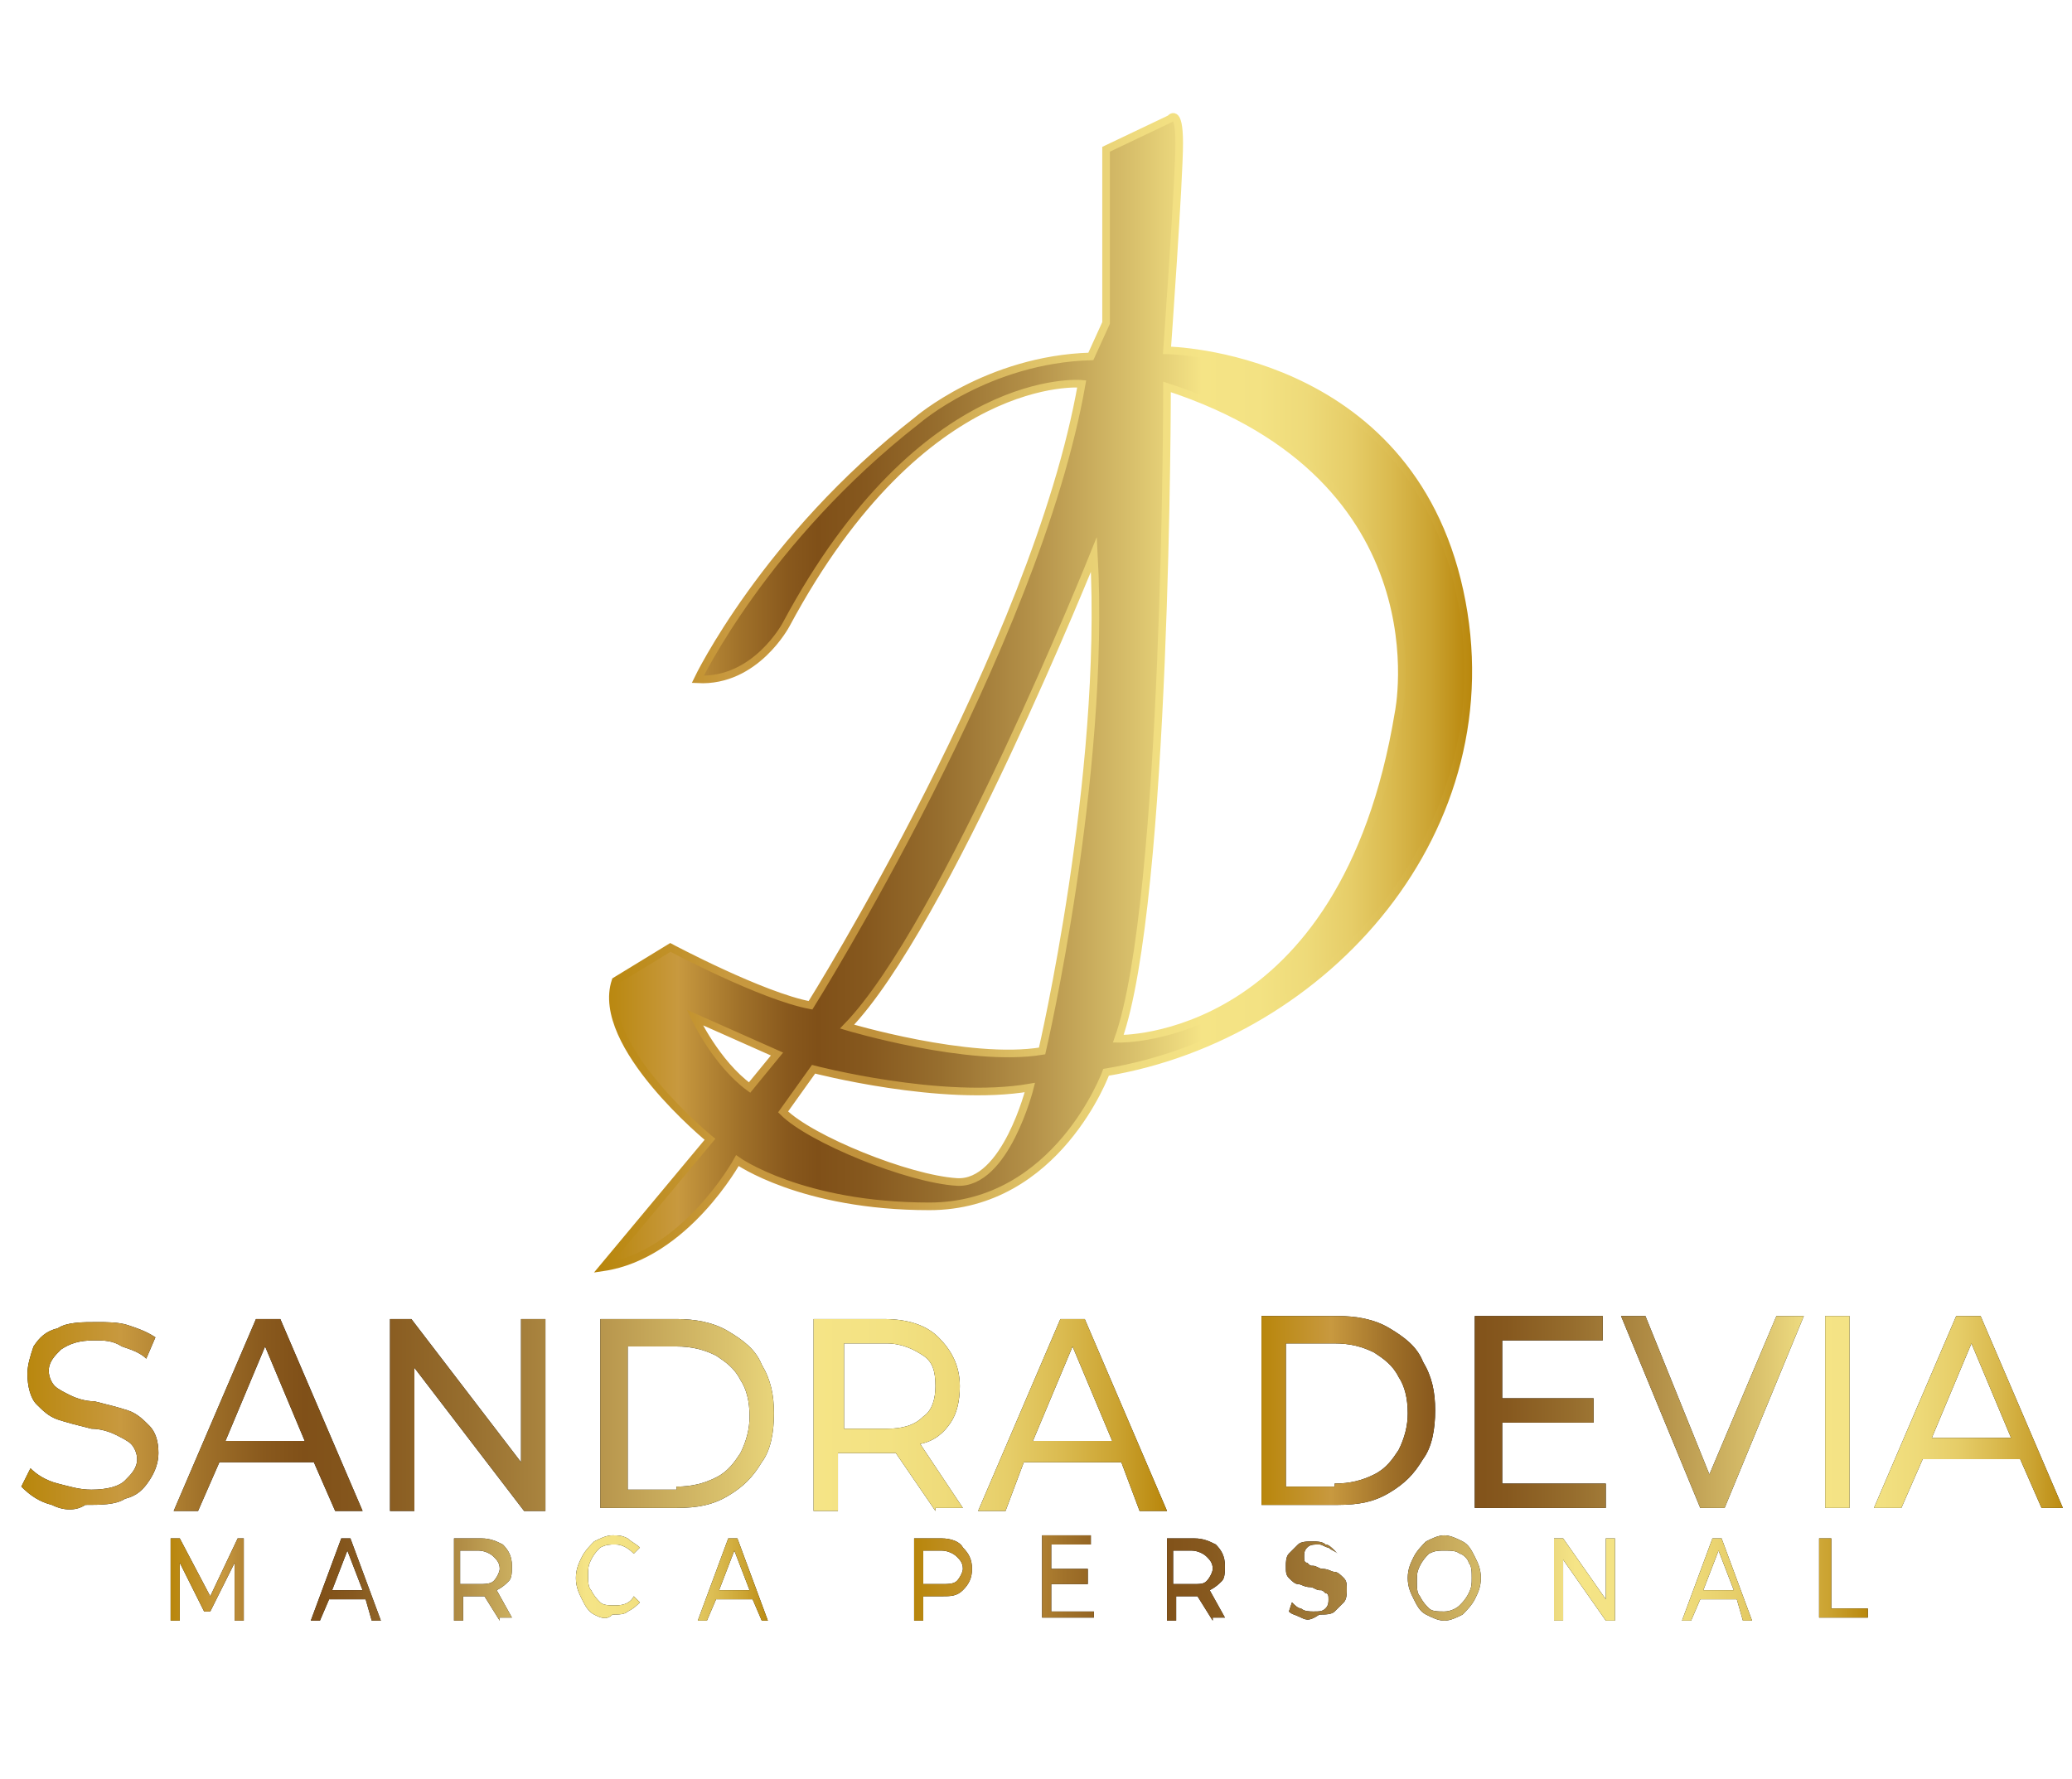 <?xml version="1.0" encoding="UTF-8"?>
<svg xmlns="http://www.w3.org/2000/svg" xmlns:xlink="http://www.w3.org/1999/xlink" version="1.1" id="Capa_1" x="0px" y="0px" viewBox="0 0 68 58.4" style="enable-background:new 0 0 68 58.4;" xml:space="preserve">
<style type="text/css">
	.st0{fill:url(#SVGID_1_);}
	.st1{fill:none;stroke:url(#SVGID_2_);stroke-width:0.25;stroke-miterlimit:10;}
	.st2{fill:url(#SVGID_3_);}
	.st3{fill:url(#SVGID_4_);}
	.st4{fill:url(#SVGID_5_);}
	.st5{fill:url(#SVGID_6_);}
	.st6{fill:url(#SVGID_7_);}
	.st7{fill:url(#SVGID_8_);}
	.st8{fill:url(#SVGID_9_);}
	.st9{fill:url(#SVGID_10_);}
	.st10{fill:url(#SVGID_11_);}
	.st11{fill:url(#SVGID_12_);}
	.st12{fill:url(#SVGID_13_);}
	.st13{fill:url(#SVGID_14_);}
	.st14{fill:url(#SVGID_15_);}
	.st15{fill:url(#SVGID_16_);}
	.st16{fill:url(#SVGID_17_);}
	.st17{fill:url(#SVGID_18_);}
	.st18{fill:url(#SVGID_19_);}
	.st19{fill:url(#SVGID_20_);}
	.st20{fill:url(#SVGID_21_);}
	.st21{fill:url(#SVGID_22_);}
	.st22{fill:url(#SVGID_23_);}
	.st23{fill:url(#SVGID_24_);}
	.st24{fill:url(#SVGID_25_);}
	.st25{fill:url(#SVGID_26_);}
</style>
<g>
	<g>
		<linearGradient id="SVGID_1_" gradientUnits="userSpaceOnUse" x1="19.789" y1="22.747" x2="48.227" y2="22.747">
			<stop offset="0" style="stop-color:#B8860B"></stop>
			<stop offset="8.677820e-02" style="stop-color:#C8993F"></stop>
			<stop offset="0.156" style="stop-color:#A1722A"></stop>
			<stop offset="0.212" style="stop-color:#89591D"></stop>
			<stop offset="0.247" style="stop-color:#805018"></stop>
			<stop offset="0.303" style="stop-color:#86581E"></stop>
			<stop offset="0.389" style="stop-color:#976E2E"></stop>
			<stop offset="0.495" style="stop-color:#B49149"></stop>
			<stop offset="0.616" style="stop-color:#DAC26D"></stop>
			<stop offset="0.691" style="stop-color:#F5E486"></stop>
			<stop offset="0.757" style="stop-color:#F3E283"></stop>
			<stop offset="0.812" style="stop-color:#EEDA79"></stop>
			<stop offset="0.863" style="stop-color:#E6CD68"></stop>
			<stop offset="0.91" style="stop-color:#DABA4F"></stop>
			<stop offset="0.956" style="stop-color:#CBA331"></stop>
			<stop offset="1" style="stop-color:#B8860B"></stop>
		</linearGradient>
		<path class="st0" d="M47.9,19.4c-1.7-7.8-9.6-7.9-9.6-7.9s0.4-5.6,0.4-6.8c0-1.2-0.3-0.8-0.3-0.8l-2.1,1v5.7l-0.5,1.1    c-3.4,0.1-5.7,2.1-5.7,2.1c-5,3.9-7.2,8.5-7.2,8.5c1.9,0.1,2.9-1.8,2.9-1.8c4.5-8.4,9.7-7.9,9.7-7.9c-1.5,8.6-8.9,20.4-8.9,20.4    C25,32.7,22,31.1,22,31.1l-1.8,1.1c-0.7,2.1,3.1,5.2,3.1,5.2l-3.5,4.2c2.7-0.4,4.4-3.5,4.4-3.5s2.1,1.5,6.3,1.5    c4.2,0,5.8-4.4,5.8-4.4C43.5,34,49.6,27.2,47.9,19.4z M24.6,35.7c-1.1-0.8-1.8-2.3-1.8-2.3l2.7,1.2L24.6,35.7z M31.4,38.8    c-1.6-0.1-4.8-1.4-5.7-2.3l1-1.4c0,0,4.2,1.1,7.1,0.6C33.8,35.7,33,38.9,31.4,38.8z M34.2,34.5c-2.4,0.4-6.4-0.8-6.4-0.8    c3.2-3.3,8.1-15.5,8.1-15.5C36.3,25.5,34.2,34.5,34.2,34.5z M45.9,23.4c-1.8,10.9-9.2,10.7-9.2,10.7c1.6-4.5,1.6-21.4,1.6-21.4    C47.5,15.7,45.9,23.4,45.9,23.4z"></path>
		<g>
			<g>
				<g>
					<g>
						<g>
							<g>
								<linearGradient id="SVGID_2_" gradientUnits="userSpaceOnUse" x1="19.488" y1="22.768" x2="48.352" y2="22.768">
									<stop offset="0" style="stop-color:#B8860B"></stop>
									<stop offset="0.153" style="stop-color:#C8993F"></stop>
									<stop offset="0.319" style="stop-color:#C0913B"></stop>
									<stop offset="0.349" style="stop-color:#C69A43"></stop>
									<stop offset="0.499" style="stop-color:#DFC267"></stop>
									<stop offset="0.618" style="stop-color:#EFDB7E"></stop>
									<stop offset="0.691" style="stop-color:#F5E486"></stop>
									<stop offset="0.757" style="stop-color:#F3E283"></stop>
									<stop offset="0.812" style="stop-color:#EEDA79"></stop>
									<stop offset="0.863" style="stop-color:#E6CD68"></stop>
									<stop offset="0.91" style="stop-color:#DABA4F"></stop>
									<stop offset="0.956" style="stop-color:#CBA331"></stop>
									<stop offset="1" style="stop-color:#B8860B"></stop>
								</linearGradient>
								<path class="st1" d="M47.9,19.4c-1.7-7.8-9.6-7.9-9.6-7.9s0.4-5.6,0.4-6.8c0-1.2-0.3-0.8-0.3-0.8l-2.1,1v5.7l-0.5,1.1          c-3.4,0.1-5.7,2.1-5.7,2.1c-5,3.9-7.2,8.5-7.2,8.5c1.9,0.1,2.9-1.8,2.9-1.8c4.5-8.4,9.7-7.9,9.7-7.9          c-1.5,8.6-8.9,20.4-8.9,20.4C25,32.7,22,31.1,22,31.1l-1.8,1.1c-0.7,2.1,3.1,5.2,3.1,5.2l-3.5,4.2c2.7-0.4,4.4-3.5,4.4-3.5          s2.1,1.5,6.3,1.5c4.2,0,5.8-4.4,5.8-4.4C43.5,34,49.6,27.2,47.9,19.4z M24.6,35.7c-1.1-0.8-1.8-2.3-1.8-2.3l2.7,1.2          L24.6,35.7z M31.4,38.8c-1.6-0.1-4.8-1.4-5.7-2.3l1-1.4c0,0,4.2,1.1,7.1,0.6C33.8,35.7,33,38.9,31.4,38.8z M34.2,34.5          c-2.4,0.4-6.4-0.8-6.4-0.8c3.2-3.3,8.1-15.5,8.1-15.5C36.3,25.5,34.2,34.5,34.2,34.5z M45.9,23.4          c-1.8,10.9-9.2,10.7-9.2,10.7c1.6-4.5,1.6-21.4,1.6-21.4C47.5,15.7,45.9,23.4,45.9,23.4z"></path>
							</g>
						</g>
					</g>
				</g>
			</g>
		</g>
	</g>
	<g>
		<g>
			<g>
				<path d="M1.7,49.4c-0.4-0.1-0.7-0.3-1-0.6L1,48.2c0.2,0.2,0.5,0.4,0.9,0.5s0.7,0.2,1.1,0.2c0.5,0,0.9-0.1,1.1-0.3      c0.2-0.2,0.4-0.4,0.4-0.7c0-0.2-0.1-0.4-0.2-0.5c-0.1-0.1-0.3-0.2-0.5-0.3c-0.2-0.1-0.5-0.2-0.8-0.2c-0.4-0.1-0.8-0.2-1.1-0.3      c-0.3-0.1-0.5-0.3-0.7-0.5c-0.2-0.2-0.3-0.6-0.3-1c0-0.3,0.1-0.6,0.2-0.9c0.2-0.3,0.4-0.5,0.8-0.6c0.3-0.2,0.8-0.2,1.3-0.2      c0.3,0,0.7,0,1,0.1c0.3,0.1,0.6,0.2,0.9,0.4l-0.3,0.7c-0.2-0.2-0.5-0.3-0.8-0.4C3.7,44,3.4,44,3.1,44c-0.5,0-0.8,0.1-1.1,0.3      c-0.2,0.2-0.4,0.4-0.4,0.7c0,0.2,0.1,0.4,0.2,0.5c0.1,0.1,0.3,0.2,0.5,0.3c0.2,0.1,0.5,0.2,0.8,0.2c0.4,0.1,0.8,0.2,1.1,0.3      c0.3,0.1,0.5,0.3,0.7,0.5s0.3,0.5,0.3,0.9c0,0.3-0.1,0.6-0.3,0.9c-0.2,0.3-0.4,0.5-0.8,0.6c-0.3,0.2-0.8,0.2-1.3,0.2      C2.5,49.6,2.1,49.6,1.7,49.4z"></path>
				<path d="M10.3,48H7.2l-0.7,1.6H5.7l2.7-6.3h0.8l2.7,6.3H11L10.3,48z M10,47.3l-1.3-3.1l-1.3,3.1H10z"></path>
				<path d="M17.9,43.3v6.3h-0.7l-3.6-4.7v4.7h-0.8v-6.3h0.7l3.6,4.7v-4.7H17.9z"></path>
				<path d="M19.7,43.3h2.5c0.6,0,1.2,0.1,1.7,0.4c0.5,0.3,0.9,0.6,1.1,1.1c0.3,0.5,0.4,1,0.4,1.6c0,0.6-0.1,1.2-0.4,1.6      c-0.3,0.5-0.6,0.8-1.1,1.1s-1,0.4-1.7,0.4h-2.5V43.3z M22.2,48.8c0.5,0,0.9-0.1,1.3-0.3c0.4-0.2,0.6-0.5,0.8-0.8      c0.2-0.4,0.3-0.8,0.3-1.2c0-0.5-0.1-0.9-0.3-1.2c-0.2-0.4-0.5-0.6-0.8-0.8c-0.4-0.2-0.8-0.3-1.3-0.3h-1.6v4.7H22.2z"></path>
				<path d="M30.7,49.6l-1.3-1.9c-0.2,0-0.3,0-0.4,0h-1.5v1.9h-0.8v-6.3h2.3c0.8,0,1.4,0.2,1.8,0.6c0.4,0.4,0.7,0.9,0.7,1.6      c0,0.5-0.1,0.9-0.3,1.2c-0.2,0.3-0.5,0.6-1,0.7l1.4,2.1H30.7z M30.3,46.5c0.3-0.2,0.4-0.6,0.4-1c0-0.5-0.1-0.8-0.4-1      c-0.3-0.2-0.7-0.4-1.2-0.4h-1.4v2.8h1.4C29.6,46.9,30,46.8,30.3,46.5z"></path>
				<path d="M36.8,48h-3.2L33,49.6h-0.9l2.7-6.3h0.8l2.7,6.3h-0.9L36.8,48z M36.5,47.3l-1.3-3.1l-1.3,3.1H36.5z"></path>
			</g>
			<g>
				
					<linearGradient id="SVGID_3_" gradientUnits="userSpaceOnUse" x1="1.859" y1="85.066" x2="39.459" y2="85.066" gradientTransform="matrix(1 0 0 1 -1.161 -38.633)">
					<stop offset="0" style="stop-color:#B8860B"></stop>
					<stop offset="8.677820e-02" style="stop-color:#C8993F"></stop>
					<stop offset="0.156" style="stop-color:#A1722A"></stop>
					<stop offset="0.212" style="stop-color:#89591D"></stop>
					<stop offset="0.247" style="stop-color:#805018"></stop>
					<stop offset="0.303" style="stop-color:#86581E"></stop>
					<stop offset="0.389" style="stop-color:#976E2E"></stop>
					<stop offset="0.495" style="stop-color:#B49149"></stop>
					<stop offset="0.616" style="stop-color:#DAC26D"></stop>
					<stop offset="0.691" style="stop-color:#F5E486"></stop>
					<stop offset="0.757" style="stop-color:#F3E283"></stop>
					<stop offset="0.812" style="stop-color:#EEDA79"></stop>
					<stop offset="0.863" style="stop-color:#E6CD68"></stop>
					<stop offset="0.91" style="stop-color:#DABA4F"></stop>
					<stop offset="0.956" style="stop-color:#CBA331"></stop>
					<stop offset="1" style="stop-color:#B8860B"></stop>
				</linearGradient>
				<path class="st2" d="M1.7,49.4c-0.4-0.1-0.7-0.3-1-0.6L1,48.2c0.2,0.2,0.5,0.4,0.9,0.5s0.7,0.2,1.1,0.2c0.5,0,0.9-0.1,1.1-0.3      c0.2-0.2,0.4-0.4,0.4-0.7c0-0.2-0.1-0.4-0.2-0.5c-0.1-0.1-0.3-0.2-0.5-0.3c-0.2-0.1-0.5-0.2-0.8-0.2c-0.4-0.1-0.8-0.2-1.1-0.3      c-0.3-0.1-0.5-0.3-0.7-0.5c-0.2-0.2-0.3-0.6-0.3-1c0-0.3,0.1-0.6,0.2-0.9c0.2-0.3,0.4-0.5,0.8-0.6c0.3-0.2,0.8-0.2,1.3-0.2      c0.3,0,0.7,0,1,0.1c0.3,0.1,0.6,0.2,0.9,0.4l-0.3,0.7c-0.2-0.2-0.5-0.3-0.8-0.4C3.7,44,3.4,44,3.1,44c-0.5,0-0.8,0.1-1.1,0.3      c-0.2,0.2-0.4,0.4-0.4,0.7c0,0.2,0.1,0.4,0.2,0.5c0.1,0.1,0.3,0.2,0.5,0.3c0.2,0.1,0.5,0.2,0.8,0.2c0.4,0.1,0.8,0.2,1.1,0.3      c0.3,0.1,0.5,0.3,0.7,0.5s0.3,0.5,0.3,0.9c0,0.3-0.1,0.6-0.3,0.9c-0.2,0.3-0.4,0.5-0.8,0.6c-0.3,0.2-0.8,0.2-1.3,0.2      C2.5,49.6,2.1,49.6,1.7,49.4z"></path>
				
					<linearGradient id="SVGID_4_" gradientUnits="userSpaceOnUse" x1="1.859" y1="85.066" x2="39.459" y2="85.066" gradientTransform="matrix(1 0 0 1 -1.161 -38.633)">
					<stop offset="0" style="stop-color:#B8860B"></stop>
					<stop offset="8.677820e-02" style="stop-color:#C8993F"></stop>
					<stop offset="0.156" style="stop-color:#A1722A"></stop>
					<stop offset="0.212" style="stop-color:#89591D"></stop>
					<stop offset="0.247" style="stop-color:#805018"></stop>
					<stop offset="0.303" style="stop-color:#86581E"></stop>
					<stop offset="0.389" style="stop-color:#976E2E"></stop>
					<stop offset="0.495" style="stop-color:#B49149"></stop>
					<stop offset="0.616" style="stop-color:#DAC26D"></stop>
					<stop offset="0.691" style="stop-color:#F5E486"></stop>
					<stop offset="0.757" style="stop-color:#F3E283"></stop>
					<stop offset="0.812" style="stop-color:#EEDA79"></stop>
					<stop offset="0.863" style="stop-color:#E6CD68"></stop>
					<stop offset="0.91" style="stop-color:#DABA4F"></stop>
					<stop offset="0.956" style="stop-color:#CBA331"></stop>
					<stop offset="1" style="stop-color:#B8860B"></stop>
				</linearGradient>
				<path class="st3" d="M10.3,48H7.2l-0.7,1.6H5.7l2.7-6.3h0.8l2.7,6.3H11L10.3,48z M10,47.3l-1.3-3.1l-1.3,3.1H10z"></path>
				
					<linearGradient id="SVGID_5_" gradientUnits="userSpaceOnUse" x1="1.859" y1="85.066" x2="39.459" y2="85.066" gradientTransform="matrix(1 0 0 1 -1.161 -38.633)">
					<stop offset="0" style="stop-color:#B8860B"></stop>
					<stop offset="8.677820e-02" style="stop-color:#C8993F"></stop>
					<stop offset="0.156" style="stop-color:#A1722A"></stop>
					<stop offset="0.212" style="stop-color:#89591D"></stop>
					<stop offset="0.247" style="stop-color:#805018"></stop>
					<stop offset="0.303" style="stop-color:#86581E"></stop>
					<stop offset="0.389" style="stop-color:#976E2E"></stop>
					<stop offset="0.495" style="stop-color:#B49149"></stop>
					<stop offset="0.616" style="stop-color:#DAC26D"></stop>
					<stop offset="0.691" style="stop-color:#F5E486"></stop>
					<stop offset="0.757" style="stop-color:#F3E283"></stop>
					<stop offset="0.812" style="stop-color:#EEDA79"></stop>
					<stop offset="0.863" style="stop-color:#E6CD68"></stop>
					<stop offset="0.91" style="stop-color:#DABA4F"></stop>
					<stop offset="0.956" style="stop-color:#CBA331"></stop>
					<stop offset="1" style="stop-color:#B8860B"></stop>
				</linearGradient>
				<path class="st4" d="M17.9,43.3v6.3h-0.7l-3.6-4.7v4.7h-0.8v-6.3h0.7l3.6,4.7v-4.7H17.9z"></path>
				
					<linearGradient id="SVGID_6_" gradientUnits="userSpaceOnUse" x1="1.859" y1="85.066" x2="39.459" y2="85.066" gradientTransform="matrix(1 0 0 1 -1.161 -38.633)">
					<stop offset="0" style="stop-color:#B8860B"></stop>
					<stop offset="8.677820e-02" style="stop-color:#C8993F"></stop>
					<stop offset="0.156" style="stop-color:#A1722A"></stop>
					<stop offset="0.212" style="stop-color:#89591D"></stop>
					<stop offset="0.247" style="stop-color:#805018"></stop>
					<stop offset="0.303" style="stop-color:#86581E"></stop>
					<stop offset="0.389" style="stop-color:#976E2E"></stop>
					<stop offset="0.495" style="stop-color:#B49149"></stop>
					<stop offset="0.616" style="stop-color:#DAC26D"></stop>
					<stop offset="0.691" style="stop-color:#F5E486"></stop>
					<stop offset="0.757" style="stop-color:#F3E283"></stop>
					<stop offset="0.812" style="stop-color:#EEDA79"></stop>
					<stop offset="0.863" style="stop-color:#E6CD68"></stop>
					<stop offset="0.91" style="stop-color:#DABA4F"></stop>
					<stop offset="0.956" style="stop-color:#CBA331"></stop>
					<stop offset="1" style="stop-color:#B8860B"></stop>
				</linearGradient>
				<path class="st5" d="M19.7,43.3h2.5c0.6,0,1.2,0.1,1.7,0.4c0.5,0.3,0.9,0.6,1.1,1.1c0.3,0.5,0.4,1,0.4,1.6      c0,0.6-0.1,1.2-0.4,1.6c-0.3,0.5-0.6,0.8-1.1,1.1s-1,0.4-1.7,0.4h-2.5V43.3z M22.2,48.8c0.5,0,0.9-0.1,1.3-0.3      c0.4-0.2,0.6-0.5,0.8-0.8c0.2-0.4,0.3-0.8,0.3-1.2c0-0.5-0.1-0.9-0.3-1.2c-0.2-0.4-0.5-0.6-0.8-0.8c-0.4-0.2-0.8-0.3-1.3-0.3      h-1.6v4.7H22.2z"></path>
				
					<linearGradient id="SVGID_7_" gradientUnits="userSpaceOnUse" x1="1.859" y1="85.066" x2="39.459" y2="85.066" gradientTransform="matrix(1 0 0 1 -1.161 -38.633)">
					<stop offset="0" style="stop-color:#B8860B"></stop>
					<stop offset="8.677820e-02" style="stop-color:#C8993F"></stop>
					<stop offset="0.156" style="stop-color:#A1722A"></stop>
					<stop offset="0.212" style="stop-color:#89591D"></stop>
					<stop offset="0.247" style="stop-color:#805018"></stop>
					<stop offset="0.303" style="stop-color:#86581E"></stop>
					<stop offset="0.389" style="stop-color:#976E2E"></stop>
					<stop offset="0.495" style="stop-color:#B49149"></stop>
					<stop offset="0.616" style="stop-color:#DAC26D"></stop>
					<stop offset="0.691" style="stop-color:#F5E486"></stop>
					<stop offset="0.757" style="stop-color:#F3E283"></stop>
					<stop offset="0.812" style="stop-color:#EEDA79"></stop>
					<stop offset="0.863" style="stop-color:#E6CD68"></stop>
					<stop offset="0.91" style="stop-color:#DABA4F"></stop>
					<stop offset="0.956" style="stop-color:#CBA331"></stop>
					<stop offset="1" style="stop-color:#B8860B"></stop>
				</linearGradient>
				<path class="st6" d="M30.7,49.6l-1.3-1.9c-0.2,0-0.3,0-0.4,0h-1.5v1.9h-0.8v-6.3h2.3c0.8,0,1.4,0.2,1.8,0.6      c0.4,0.4,0.7,0.9,0.7,1.6c0,0.5-0.1,0.9-0.3,1.2c-0.2,0.3-0.5,0.6-1,0.7l1.4,2.1H30.7z M30.3,46.5c0.3-0.2,0.4-0.6,0.4-1      c0-0.5-0.1-0.8-0.4-1c-0.3-0.2-0.7-0.4-1.2-0.4h-1.4v2.8h1.4C29.6,46.9,30,46.8,30.3,46.5z"></path>
				
					<linearGradient id="SVGID_8_" gradientUnits="userSpaceOnUse" x1="1.859" y1="85.066" x2="39.459" y2="85.066" gradientTransform="matrix(1 0 0 1 -1.161 -38.633)">
					<stop offset="0" style="stop-color:#B8860B"></stop>
					<stop offset="8.677820e-02" style="stop-color:#C8993F"></stop>
					<stop offset="0.156" style="stop-color:#A1722A"></stop>
					<stop offset="0.212" style="stop-color:#89591D"></stop>
					<stop offset="0.247" style="stop-color:#805018"></stop>
					<stop offset="0.303" style="stop-color:#86581E"></stop>
					<stop offset="0.389" style="stop-color:#976E2E"></stop>
					<stop offset="0.495" style="stop-color:#B49149"></stop>
					<stop offset="0.616" style="stop-color:#DAC26D"></stop>
					<stop offset="0.691" style="stop-color:#F5E486"></stop>
					<stop offset="0.757" style="stop-color:#F3E283"></stop>
					<stop offset="0.812" style="stop-color:#EEDA79"></stop>
					<stop offset="0.863" style="stop-color:#E6CD68"></stop>
					<stop offset="0.91" style="stop-color:#DABA4F"></stop>
					<stop offset="0.956" style="stop-color:#CBA331"></stop>
					<stop offset="1" style="stop-color:#B8860B"></stop>
				</linearGradient>
				<path class="st7" d="M36.8,48h-3.2L33,49.6h-0.9l2.7-6.3h0.8l2.7,6.3h-0.9L36.8,48z M36.5,47.3l-1.3-3.1l-1.3,3.1H36.5z"></path>
			</g>
		</g>
		<g>
			<g>
				<path d="M7.7,53.2l0-1.9l-0.8,1.6H6.7l-0.8-1.6v1.9H5.6v-2.7h0.3l1,1.9l0.9-1.9H8l0,2.7H7.7z"></path>
				<path d="M12,52.5h-1.2l-0.3,0.7h-0.3l1-2.7h0.3l1,2.7h-0.3L12,52.5z M11.9,52.2l-0.5-1.3l-0.5,1.3H11.9z"></path>
				<path d="M16.4,53.2l-0.5-0.8c-0.1,0-0.1,0-0.1,0h-0.6v0.8h-0.3v-2.7h0.9c0.3,0,0.5,0.1,0.7,0.2c0.2,0.2,0.3,0.4,0.3,0.7      c0,0.2,0,0.4-0.1,0.5c-0.1,0.1-0.2,0.2-0.4,0.3l0.5,0.9H16.4z M16.2,51.9c0.1-0.1,0.2-0.3,0.2-0.4c0-0.2-0.1-0.3-0.2-0.4      c-0.1-0.1-0.3-0.2-0.5-0.2h-0.6V52h0.6C15.9,52,16.1,52,16.2,51.9z"></path>
				<path d="M19.5,53c-0.2-0.1-0.3-0.3-0.4-0.5c-0.1-0.2-0.2-0.4-0.2-0.7c0-0.3,0.1-0.5,0.2-0.7c0.1-0.2,0.3-0.4,0.4-0.5      c0.2-0.1,0.4-0.2,0.6-0.2c0.2,0,0.3,0,0.5,0.1c0.1,0.1,0.3,0.2,0.4,0.3l-0.2,0.2c-0.2-0.2-0.4-0.3-0.6-0.3c-0.2,0-0.3,0-0.5,0.1      c-0.1,0.1-0.2,0.2-0.3,0.4s-0.1,0.3-0.1,0.5c0,0.2,0,0.4,0.1,0.5c0.1,0.2,0.2,0.3,0.3,0.4c0.1,0.1,0.3,0.1,0.5,0.1      c0.3,0,0.5-0.1,0.6-0.3l0.2,0.2c-0.1,0.1-0.2,0.2-0.4,0.3c-0.1,0.1-0.3,0.1-0.5,0.1C19.9,53.2,19.7,53.1,19.5,53z"></path>
				<path d="M24.7,52.5h-1.2l-0.3,0.7h-0.3l1-2.7h0.3l1,2.7H25L24.7,52.5z M24.6,52.2l-0.5-1.3l-0.5,1.3H24.6z"></path>
			</g>
			<g>
				
					<linearGradient id="SVGID_9_" gradientUnits="userSpaceOnUse" x1="6.724" y1="90.476" x2="26.49" y2="90.476" gradientTransform="matrix(1 0 0 1 -1.161 -38.633)">
					<stop offset="0" style="stop-color:#B8860B"></stop>
					<stop offset="8.677820e-02" style="stop-color:#C8993F"></stop>
					<stop offset="0.156" style="stop-color:#A1722A"></stop>
					<stop offset="0.212" style="stop-color:#89591D"></stop>
					<stop offset="0.247" style="stop-color:#805018"></stop>
					<stop offset="0.303" style="stop-color:#86581E"></stop>
					<stop offset="0.389" style="stop-color:#976E2E"></stop>
					<stop offset="0.495" style="stop-color:#B49149"></stop>
					<stop offset="0.616" style="stop-color:#DAC26D"></stop>
					<stop offset="0.691" style="stop-color:#F5E486"></stop>
					<stop offset="0.757" style="stop-color:#F3E283"></stop>
					<stop offset="0.812" style="stop-color:#EEDA79"></stop>
					<stop offset="0.863" style="stop-color:#E6CD68"></stop>
					<stop offset="0.91" style="stop-color:#DABA4F"></stop>
					<stop offset="0.956" style="stop-color:#CBA331"></stop>
					<stop offset="1" style="stop-color:#B8860B"></stop>
				</linearGradient>
				<path class="st8" d="M7.7,53.2l0-1.9l-0.8,1.6H6.7l-0.8-1.6v1.9H5.6v-2.7h0.3l1,1.9l0.9-1.9H8l0,2.7H7.7z"></path>
				
					<linearGradient id="SVGID_10_" gradientUnits="userSpaceOnUse" x1="6.724" y1="90.476" x2="26.49" y2="90.476" gradientTransform="matrix(1 0 0 1 -1.161 -38.633)">
					<stop offset="0" style="stop-color:#B8860B"></stop>
					<stop offset="8.677820e-02" style="stop-color:#C8993F"></stop>
					<stop offset="0.156" style="stop-color:#A1722A"></stop>
					<stop offset="0.212" style="stop-color:#89591D"></stop>
					<stop offset="0.247" style="stop-color:#805018"></stop>
					<stop offset="0.303" style="stop-color:#86581E"></stop>
					<stop offset="0.389" style="stop-color:#976E2E"></stop>
					<stop offset="0.495" style="stop-color:#B49149"></stop>
					<stop offset="0.616" style="stop-color:#DAC26D"></stop>
					<stop offset="0.691" style="stop-color:#F5E486"></stop>
					<stop offset="0.757" style="stop-color:#F3E283"></stop>
					<stop offset="0.812" style="stop-color:#EEDA79"></stop>
					<stop offset="0.863" style="stop-color:#E6CD68"></stop>
					<stop offset="0.91" style="stop-color:#DABA4F"></stop>
					<stop offset="0.956" style="stop-color:#CBA331"></stop>
					<stop offset="1" style="stop-color:#B8860B"></stop>
				</linearGradient>
				<path class="st9" d="M12,52.5h-1.2l-0.3,0.7h-0.3l1-2.7h0.3l1,2.7h-0.3L12,52.5z M11.9,52.2l-0.5-1.3l-0.5,1.3H11.9z"></path>
				
					<linearGradient id="SVGID_11_" gradientUnits="userSpaceOnUse" x1="6.724" y1="90.476" x2="26.49" y2="90.476" gradientTransform="matrix(1 0 0 1 -1.161 -38.633)">
					<stop offset="0" style="stop-color:#B8860B"></stop>
					<stop offset="8.677820e-02" style="stop-color:#C8993F"></stop>
					<stop offset="0.156" style="stop-color:#A1722A"></stop>
					<stop offset="0.212" style="stop-color:#89591D"></stop>
					<stop offset="0.247" style="stop-color:#805018"></stop>
					<stop offset="0.303" style="stop-color:#86581E"></stop>
					<stop offset="0.389" style="stop-color:#976E2E"></stop>
					<stop offset="0.495" style="stop-color:#B49149"></stop>
					<stop offset="0.616" style="stop-color:#DAC26D"></stop>
					<stop offset="0.691" style="stop-color:#F5E486"></stop>
					<stop offset="0.757" style="stop-color:#F3E283"></stop>
					<stop offset="0.812" style="stop-color:#EEDA79"></stop>
					<stop offset="0.863" style="stop-color:#E6CD68"></stop>
					<stop offset="0.91" style="stop-color:#DABA4F"></stop>
					<stop offset="0.956" style="stop-color:#CBA331"></stop>
					<stop offset="1" style="stop-color:#B8860B"></stop>
				</linearGradient>
				<path class="st10" d="M16.4,53.2l-0.5-0.8c-0.1,0-0.1,0-0.1,0h-0.6v0.8h-0.3v-2.7h0.9c0.3,0,0.5,0.1,0.7,0.2      c0.2,0.2,0.3,0.4,0.3,0.7c0,0.2,0,0.4-0.1,0.5c-0.1,0.1-0.2,0.2-0.4,0.3l0.5,0.9H16.4z M16.2,51.9c0.1-0.1,0.2-0.3,0.2-0.4      c0-0.2-0.1-0.3-0.2-0.4c-0.1-0.1-0.3-0.2-0.5-0.2h-0.6V52h0.6C15.9,52,16.1,52,16.2,51.9z"></path>
				
					<linearGradient id="SVGID_12_" gradientUnits="userSpaceOnUse" x1="6.724" y1="90.476" x2="26.49" y2="90.476" gradientTransform="matrix(1 0 0 1 -1.161 -38.633)">
					<stop offset="0" style="stop-color:#B8860B"></stop>
					<stop offset="8.677820e-02" style="stop-color:#C8993F"></stop>
					<stop offset="0.156" style="stop-color:#A1722A"></stop>
					<stop offset="0.212" style="stop-color:#89591D"></stop>
					<stop offset="0.247" style="stop-color:#805018"></stop>
					<stop offset="0.303" style="stop-color:#86581E"></stop>
					<stop offset="0.389" style="stop-color:#976E2E"></stop>
					<stop offset="0.495" style="stop-color:#B49149"></stop>
					<stop offset="0.616" style="stop-color:#DAC26D"></stop>
					<stop offset="0.691" style="stop-color:#F5E486"></stop>
					<stop offset="0.757" style="stop-color:#F3E283"></stop>
					<stop offset="0.812" style="stop-color:#EEDA79"></stop>
					<stop offset="0.863" style="stop-color:#E6CD68"></stop>
					<stop offset="0.91" style="stop-color:#DABA4F"></stop>
					<stop offset="0.956" style="stop-color:#CBA331"></stop>
					<stop offset="1" style="stop-color:#B8860B"></stop>
				</linearGradient>
				<path class="st11" d="M19.5,53c-0.2-0.1-0.3-0.3-0.4-0.5c-0.1-0.2-0.2-0.4-0.2-0.7c0-0.3,0.1-0.5,0.2-0.7      c0.1-0.2,0.3-0.4,0.4-0.5c0.2-0.1,0.4-0.2,0.6-0.2c0.2,0,0.3,0,0.5,0.1c0.1,0.1,0.3,0.2,0.4,0.3l-0.2,0.2      c-0.2-0.2-0.4-0.3-0.6-0.3c-0.2,0-0.3,0-0.5,0.1c-0.1,0.1-0.2,0.2-0.3,0.4s-0.1,0.3-0.1,0.5c0,0.2,0,0.4,0.1,0.5      c0.1,0.2,0.2,0.3,0.3,0.4c0.1,0.1,0.3,0.1,0.5,0.1c0.3,0,0.5-0.1,0.6-0.3l0.2,0.2c-0.1,0.1-0.2,0.2-0.4,0.3      c-0.1,0.1-0.3,0.1-0.5,0.1C19.9,53.2,19.7,53.1,19.5,53z"></path>
				
					<linearGradient id="SVGID_13_" gradientUnits="userSpaceOnUse" x1="6.724" y1="90.476" x2="26.49" y2="90.476" gradientTransform="matrix(1 0 0 1 -1.161 -38.633)">
					<stop offset="0" style="stop-color:#B8860B"></stop>
					<stop offset="8.677820e-02" style="stop-color:#C8993F"></stop>
					<stop offset="0.156" style="stop-color:#A1722A"></stop>
					<stop offset="0.212" style="stop-color:#89591D"></stop>
					<stop offset="0.247" style="stop-color:#805018"></stop>
					<stop offset="0.303" style="stop-color:#86581E"></stop>
					<stop offset="0.389" style="stop-color:#976E2E"></stop>
					<stop offset="0.495" style="stop-color:#B49149"></stop>
					<stop offset="0.616" style="stop-color:#DAC26D"></stop>
					<stop offset="0.691" style="stop-color:#F5E486"></stop>
					<stop offset="0.757" style="stop-color:#F3E283"></stop>
					<stop offset="0.812" style="stop-color:#EEDA79"></stop>
					<stop offset="0.863" style="stop-color:#E6CD68"></stop>
					<stop offset="0.91" style="stop-color:#DABA4F"></stop>
					<stop offset="0.956" style="stop-color:#CBA331"></stop>
					<stop offset="1" style="stop-color:#B8860B"></stop>
				</linearGradient>
				<path class="st12" d="M24.7,52.5h-1.2l-0.3,0.7h-0.3l1-2.7h0.3l1,2.7H25L24.7,52.5z M24.6,52.2l-0.5-1.3l-0.5,1.3H24.6z"></path>
			</g>
		</g>
		<g>
			<g>
				<path d="M31.6,50.8c0.2,0.2,0.3,0.4,0.3,0.7c0,0.3-0.1,0.5-0.3,0.7s-0.4,0.2-0.7,0.2h-0.6v0.8H30v-2.7h0.9      C31.2,50.5,31.5,50.6,31.6,50.8z M31.4,51.9c0.1-0.1,0.2-0.3,0.2-0.4c0-0.2-0.1-0.3-0.2-0.4c-0.1-0.1-0.3-0.2-0.5-0.2h-0.6V52      h0.6C31.1,52,31.3,52,31.4,51.9z"></path>
				<path d="M35.9,52.8v0.3h-1.7v-2.7h1.6v0.3h-1.3v0.8h1.2V52h-1.2v0.9H35.9z"></path>
				<path d="M39.8,53.2l-0.5-0.8c-0.1,0-0.1,0-0.1,0h-0.6v0.8h-0.3v-2.7h0.9c0.3,0,0.5,0.1,0.7,0.2c0.2,0.2,0.3,0.4,0.3,0.7      c0,0.2,0,0.4-0.1,0.5c-0.1,0.1-0.2,0.2-0.4,0.3l0.5,0.9H39.8z M39.6,51.9c0.1-0.1,0.2-0.3,0.2-0.4c0-0.2-0.1-0.3-0.2-0.4      c-0.1-0.1-0.3-0.2-0.5-0.2h-0.6V52h0.6C39.4,52,39.5,52,39.6,51.9z"></path>
				<path d="M42.7,53.1c-0.2-0.1-0.3-0.1-0.4-0.2l0.1-0.3c0.1,0.1,0.2,0.2,0.3,0.2c0.1,0.1,0.3,0.1,0.4,0.1c0.2,0,0.3,0,0.4-0.1      c0.1-0.1,0.1-0.2,0.1-0.3c0-0.1,0-0.2-0.1-0.2c-0.1-0.1-0.1-0.1-0.2-0.1c-0.1,0-0.2-0.1-0.3-0.1c-0.2,0-0.3-0.1-0.4-0.1      c-0.1,0-0.2-0.1-0.3-0.2c-0.1-0.1-0.1-0.2-0.1-0.4c0-0.1,0-0.3,0.1-0.4c0.1-0.1,0.2-0.2,0.3-0.3c0.1-0.1,0.3-0.1,0.5-0.1      c0.1,0,0.3,0,0.4,0.1c0.1,0,0.2,0.1,0.3,0.2L43.9,51c-0.1-0.1-0.2-0.1-0.3-0.2c-0.1,0-0.2-0.1-0.3-0.1c-0.2,0-0.3,0-0.4,0.1      c-0.1,0.1-0.1,0.2-0.1,0.3c0,0.1,0,0.2,0.1,0.2c0.1,0.1,0.1,0.1,0.2,0.1c0.1,0,0.2,0.1,0.3,0.1c0.2,0,0.3,0.1,0.4,0.1      c0.1,0,0.2,0.1,0.3,0.2c0.1,0.1,0.1,0.2,0.1,0.4c0,0.1,0,0.3-0.1,0.4c-0.1,0.1-0.2,0.2-0.3,0.3c-0.1,0.1-0.3,0.1-0.5,0.1      C43,53.2,42.9,53.2,42.7,53.1z"></path>
				<path d="M46.8,53c-0.2-0.1-0.3-0.3-0.4-0.5c-0.1-0.2-0.2-0.4-0.2-0.7c0-0.3,0.1-0.5,0.2-0.7c0.1-0.2,0.3-0.4,0.4-0.5      c0.2-0.1,0.4-0.2,0.6-0.2c0.2,0,0.4,0.1,0.6,0.2c0.2,0.1,0.3,0.3,0.4,0.5c0.1,0.2,0.2,0.4,0.2,0.7c0,0.3-0.1,0.5-0.2,0.7      c-0.1,0.2-0.3,0.4-0.4,0.5c-0.2,0.1-0.4,0.2-0.6,0.2C47.2,53.2,47,53.1,46.8,53z M47.9,52.7c0.1-0.1,0.2-0.2,0.3-0.4      c0.1-0.2,0.1-0.3,0.1-0.5c0-0.2,0-0.4-0.1-0.5C48.2,51.2,48,51,47.9,51c-0.1-0.1-0.3-0.1-0.5-0.1c-0.2,0-0.3,0-0.5,0.1      c-0.1,0.1-0.2,0.2-0.3,0.4c-0.1,0.2-0.1,0.3-0.1,0.5c0,0.2,0,0.4,0.1,0.5c0.1,0.2,0.2,0.3,0.3,0.4c0.1,0.1,0.3,0.1,0.5,0.1      C47.6,52.9,47.8,52.8,47.9,52.7z"></path>
				<path d="M53,50.5v2.7h-0.3l-1.4-2v2H51v-2.7h0.3l1.4,2v-2H53z"></path>
				<path d="M57,52.5h-1.2l-0.3,0.7h-0.3l1-2.7h0.3l1,2.7h-0.3L57,52.5z M56.9,52.2l-0.5-1.3l-0.5,1.3H56.9z"></path>
				<path d="M59.8,50.5h0.3v2.3h1.2v0.3h-1.6V50.5z"></path>
			</g>
			<g>
				
					<linearGradient id="SVGID_14_" gradientUnits="userSpaceOnUse" x1="31.206" y1="90.476" x2="62.537" y2="90.476" gradientTransform="matrix(1 0 0 1 -1.161 -38.633)">
					<stop offset="0" style="stop-color:#B8860B"></stop>
					<stop offset="8.677820e-02" style="stop-color:#C8993F"></stop>
					<stop offset="0.156" style="stop-color:#A1722A"></stop>
					<stop offset="0.212" style="stop-color:#89591D"></stop>
					<stop offset="0.247" style="stop-color:#805018"></stop>
					<stop offset="0.303" style="stop-color:#86581E"></stop>
					<stop offset="0.389" style="stop-color:#976E2E"></stop>
					<stop offset="0.495" style="stop-color:#B49149"></stop>
					<stop offset="0.616" style="stop-color:#DAC26D"></stop>
					<stop offset="0.691" style="stop-color:#F5E486"></stop>
					<stop offset="0.757" style="stop-color:#F3E283"></stop>
					<stop offset="0.812" style="stop-color:#EEDA79"></stop>
					<stop offset="0.863" style="stop-color:#E6CD68"></stop>
					<stop offset="0.91" style="stop-color:#DABA4F"></stop>
					<stop offset="0.956" style="stop-color:#CBA331"></stop>
					<stop offset="1" style="stop-color:#B8860B"></stop>
				</linearGradient>
				<path class="st13" d="M31.6,50.8c0.2,0.2,0.3,0.4,0.3,0.7c0,0.3-0.1,0.5-0.3,0.7s-0.4,0.2-0.7,0.2h-0.6v0.8H30v-2.7h0.9      C31.2,50.5,31.5,50.6,31.6,50.8z M31.4,51.9c0.1-0.1,0.2-0.3,0.2-0.4c0-0.2-0.1-0.3-0.2-0.4c-0.1-0.1-0.3-0.2-0.5-0.2h-0.6V52      h0.6C31.1,52,31.3,52,31.4,51.9z"></path>
				
					<linearGradient id="SVGID_15_" gradientUnits="userSpaceOnUse" x1="31.206" y1="90.476" x2="62.537" y2="90.476" gradientTransform="matrix(1 0 0 1 -1.161 -38.633)">
					<stop offset="0" style="stop-color:#B8860B"></stop>
					<stop offset="8.677820e-02" style="stop-color:#C8993F"></stop>
					<stop offset="0.156" style="stop-color:#A1722A"></stop>
					<stop offset="0.212" style="stop-color:#89591D"></stop>
					<stop offset="0.247" style="stop-color:#805018"></stop>
					<stop offset="0.303" style="stop-color:#86581E"></stop>
					<stop offset="0.389" style="stop-color:#976E2E"></stop>
					<stop offset="0.495" style="stop-color:#B49149"></stop>
					<stop offset="0.616" style="stop-color:#DAC26D"></stop>
					<stop offset="0.691" style="stop-color:#F5E486"></stop>
					<stop offset="0.757" style="stop-color:#F3E283"></stop>
					<stop offset="0.812" style="stop-color:#EEDA79"></stop>
					<stop offset="0.863" style="stop-color:#E6CD68"></stop>
					<stop offset="0.91" style="stop-color:#DABA4F"></stop>
					<stop offset="0.956" style="stop-color:#CBA331"></stop>
					<stop offset="1" style="stop-color:#B8860B"></stop>
				</linearGradient>
				<path class="st14" d="M35.9,52.8v0.3h-1.7v-2.7h1.6v0.3h-1.3v0.8h1.2V52h-1.2v0.9H35.9z"></path>
				
					<linearGradient id="SVGID_16_" gradientUnits="userSpaceOnUse" x1="31.206" y1="90.476" x2="62.537" y2="90.476" gradientTransform="matrix(1 0 0 1 -1.161 -38.633)">
					<stop offset="0" style="stop-color:#B8860B"></stop>
					<stop offset="8.677820e-02" style="stop-color:#C8993F"></stop>
					<stop offset="0.156" style="stop-color:#A1722A"></stop>
					<stop offset="0.212" style="stop-color:#89591D"></stop>
					<stop offset="0.247" style="stop-color:#805018"></stop>
					<stop offset="0.303" style="stop-color:#86581E"></stop>
					<stop offset="0.389" style="stop-color:#976E2E"></stop>
					<stop offset="0.495" style="stop-color:#B49149"></stop>
					<stop offset="0.616" style="stop-color:#DAC26D"></stop>
					<stop offset="0.691" style="stop-color:#F5E486"></stop>
					<stop offset="0.757" style="stop-color:#F3E283"></stop>
					<stop offset="0.812" style="stop-color:#EEDA79"></stop>
					<stop offset="0.863" style="stop-color:#E6CD68"></stop>
					<stop offset="0.91" style="stop-color:#DABA4F"></stop>
					<stop offset="0.956" style="stop-color:#CBA331"></stop>
					<stop offset="1" style="stop-color:#B8860B"></stop>
				</linearGradient>
				<path class="st15" d="M39.8,53.2l-0.5-0.8c-0.1,0-0.1,0-0.1,0h-0.6v0.8h-0.3v-2.7h0.9c0.3,0,0.5,0.1,0.7,0.2      c0.2,0.2,0.3,0.4,0.3,0.7c0,0.2,0,0.4-0.1,0.5c-0.1,0.1-0.2,0.2-0.4,0.3l0.5,0.9H39.8z M39.6,51.9c0.1-0.1,0.2-0.3,0.2-0.4      c0-0.2-0.1-0.3-0.2-0.4c-0.1-0.1-0.3-0.2-0.5-0.2h-0.6V52h0.6C39.4,52,39.5,52,39.6,51.9z"></path>
				
					<linearGradient id="SVGID_17_" gradientUnits="userSpaceOnUse" x1="31.206" y1="90.476" x2="62.537" y2="90.476" gradientTransform="matrix(1 0 0 1 -1.161 -38.633)">
					<stop offset="0" style="stop-color:#B8860B"></stop>
					<stop offset="8.677820e-02" style="stop-color:#C8993F"></stop>
					<stop offset="0.156" style="stop-color:#A1722A"></stop>
					<stop offset="0.212" style="stop-color:#89591D"></stop>
					<stop offset="0.247" style="stop-color:#805018"></stop>
					<stop offset="0.303" style="stop-color:#86581E"></stop>
					<stop offset="0.389" style="stop-color:#976E2E"></stop>
					<stop offset="0.495" style="stop-color:#B49149"></stop>
					<stop offset="0.616" style="stop-color:#DAC26D"></stop>
					<stop offset="0.691" style="stop-color:#F5E486"></stop>
					<stop offset="0.757" style="stop-color:#F3E283"></stop>
					<stop offset="0.812" style="stop-color:#EEDA79"></stop>
					<stop offset="0.863" style="stop-color:#E6CD68"></stop>
					<stop offset="0.91" style="stop-color:#DABA4F"></stop>
					<stop offset="0.956" style="stop-color:#CBA331"></stop>
					<stop offset="1" style="stop-color:#B8860B"></stop>
				</linearGradient>
				<path class="st16" d="M42.7,53.1c-0.2-0.1-0.3-0.1-0.4-0.2l0.1-0.3c0.1,0.1,0.2,0.2,0.3,0.2c0.1,0.1,0.3,0.1,0.4,0.1      c0.2,0,0.3,0,0.4-0.1c0.1-0.1,0.1-0.2,0.1-0.3c0-0.1,0-0.2-0.1-0.2c-0.1-0.1-0.1-0.1-0.2-0.1c-0.1,0-0.2-0.1-0.3-0.1      c-0.2,0-0.3-0.1-0.4-0.1c-0.1,0-0.2-0.1-0.3-0.2c-0.1-0.1-0.1-0.2-0.1-0.4c0-0.1,0-0.3,0.1-0.4c0.1-0.1,0.2-0.2,0.3-0.3      c0.1-0.1,0.3-0.1,0.5-0.1c0.1,0,0.3,0,0.4,0.1c0.1,0,0.2,0.1,0.3,0.2L43.9,51c-0.1-0.1-0.2-0.1-0.3-0.2c-0.1,0-0.2-0.1-0.3-0.1      c-0.2,0-0.3,0-0.4,0.1c-0.1,0.1-0.1,0.2-0.1,0.3c0,0.1,0,0.2,0.1,0.2c0.1,0.1,0.1,0.1,0.2,0.1c0.1,0,0.2,0.1,0.3,0.1      c0.2,0,0.3,0.1,0.4,0.1c0.1,0,0.2,0.1,0.3,0.2c0.1,0.1,0.1,0.2,0.1,0.4c0,0.1,0,0.3-0.1,0.4c-0.1,0.1-0.2,0.2-0.3,0.3      c-0.1,0.1-0.3,0.1-0.5,0.1C43,53.2,42.9,53.2,42.7,53.1z"></path>
				
					<linearGradient id="SVGID_18_" gradientUnits="userSpaceOnUse" x1="31.206" y1="90.476" x2="62.537" y2="90.476" gradientTransform="matrix(1 0 0 1 -1.161 -38.633)">
					<stop offset="0" style="stop-color:#B8860B"></stop>
					<stop offset="8.677820e-02" style="stop-color:#C8993F"></stop>
					<stop offset="0.156" style="stop-color:#A1722A"></stop>
					<stop offset="0.212" style="stop-color:#89591D"></stop>
					<stop offset="0.247" style="stop-color:#805018"></stop>
					<stop offset="0.303" style="stop-color:#86581E"></stop>
					<stop offset="0.389" style="stop-color:#976E2E"></stop>
					<stop offset="0.495" style="stop-color:#B49149"></stop>
					<stop offset="0.616" style="stop-color:#DAC26D"></stop>
					<stop offset="0.691" style="stop-color:#F5E486"></stop>
					<stop offset="0.757" style="stop-color:#F3E283"></stop>
					<stop offset="0.812" style="stop-color:#EEDA79"></stop>
					<stop offset="0.863" style="stop-color:#E6CD68"></stop>
					<stop offset="0.91" style="stop-color:#DABA4F"></stop>
					<stop offset="0.956" style="stop-color:#CBA331"></stop>
					<stop offset="1" style="stop-color:#B8860B"></stop>
				</linearGradient>
				<path class="st17" d="M46.8,53c-0.2-0.1-0.3-0.3-0.4-0.5c-0.1-0.2-0.2-0.4-0.2-0.7c0-0.3,0.1-0.5,0.2-0.7      c0.1-0.2,0.3-0.4,0.4-0.5c0.2-0.1,0.4-0.2,0.6-0.2c0.2,0,0.4,0.1,0.6,0.2c0.2,0.1,0.3,0.3,0.4,0.5c0.1,0.2,0.2,0.4,0.2,0.7      c0,0.3-0.1,0.5-0.2,0.7c-0.1,0.2-0.3,0.4-0.4,0.5c-0.2,0.1-0.4,0.2-0.6,0.2C47.2,53.2,47,53.1,46.8,53z M47.9,52.7      c0.1-0.1,0.2-0.2,0.3-0.4c0.1-0.2,0.1-0.3,0.1-0.5c0-0.2,0-0.4-0.1-0.5C48.2,51.2,48,51,47.9,51c-0.1-0.1-0.3-0.1-0.5-0.1      c-0.2,0-0.3,0-0.5,0.1c-0.1,0.1-0.2,0.2-0.3,0.4c-0.1,0.2-0.1,0.3-0.1,0.5c0,0.2,0,0.4,0.1,0.5c0.1,0.2,0.2,0.3,0.3,0.4      c0.1,0.1,0.3,0.1,0.5,0.1C47.6,52.9,47.8,52.8,47.9,52.7z"></path>
				
					<linearGradient id="SVGID_19_" gradientUnits="userSpaceOnUse" x1="31.206" y1="90.476" x2="62.537" y2="90.476" gradientTransform="matrix(1 0 0 1 -1.161 -38.633)">
					<stop offset="0" style="stop-color:#B8860B"></stop>
					<stop offset="8.677820e-02" style="stop-color:#C8993F"></stop>
					<stop offset="0.156" style="stop-color:#A1722A"></stop>
					<stop offset="0.212" style="stop-color:#89591D"></stop>
					<stop offset="0.247" style="stop-color:#805018"></stop>
					<stop offset="0.303" style="stop-color:#86581E"></stop>
					<stop offset="0.389" style="stop-color:#976E2E"></stop>
					<stop offset="0.495" style="stop-color:#B49149"></stop>
					<stop offset="0.616" style="stop-color:#DAC26D"></stop>
					<stop offset="0.691" style="stop-color:#F5E486"></stop>
					<stop offset="0.757" style="stop-color:#F3E283"></stop>
					<stop offset="0.812" style="stop-color:#EEDA79"></stop>
					<stop offset="0.863" style="stop-color:#E6CD68"></stop>
					<stop offset="0.91" style="stop-color:#DABA4F"></stop>
					<stop offset="0.956" style="stop-color:#CBA331"></stop>
					<stop offset="1" style="stop-color:#B8860B"></stop>
				</linearGradient>
				<path class="st18" d="M53,50.5v2.7h-0.3l-1.4-2v2H51v-2.7h0.3l1.4,2v-2H53z"></path>
				
					<linearGradient id="SVGID_20_" gradientUnits="userSpaceOnUse" x1="31.206" y1="90.476" x2="62.537" y2="90.476" gradientTransform="matrix(1 0 0 1 -1.161 -38.633)">
					<stop offset="0" style="stop-color:#B8860B"></stop>
					<stop offset="8.677820e-02" style="stop-color:#C8993F"></stop>
					<stop offset="0.156" style="stop-color:#A1722A"></stop>
					<stop offset="0.212" style="stop-color:#89591D"></stop>
					<stop offset="0.247" style="stop-color:#805018"></stop>
					<stop offset="0.303" style="stop-color:#86581E"></stop>
					<stop offset="0.389" style="stop-color:#976E2E"></stop>
					<stop offset="0.495" style="stop-color:#B49149"></stop>
					<stop offset="0.616" style="stop-color:#DAC26D"></stop>
					<stop offset="0.691" style="stop-color:#F5E486"></stop>
					<stop offset="0.757" style="stop-color:#F3E283"></stop>
					<stop offset="0.812" style="stop-color:#EEDA79"></stop>
					<stop offset="0.863" style="stop-color:#E6CD68"></stop>
					<stop offset="0.91" style="stop-color:#DABA4F"></stop>
					<stop offset="0.956" style="stop-color:#CBA331"></stop>
					<stop offset="1" style="stop-color:#B8860B"></stop>
				</linearGradient>
				<path class="st19" d="M57,52.5h-1.2l-0.3,0.7h-0.3l1-2.7h0.3l1,2.7h-0.3L57,52.5z M56.9,52.2l-0.5-1.3l-0.5,1.3H56.9z"></path>
				
					<linearGradient id="SVGID_21_" gradientUnits="userSpaceOnUse" x1="31.206" y1="90.476" x2="62.537" y2="90.476" gradientTransform="matrix(1 0 0 1 -1.161 -38.633)">
					<stop offset="0" style="stop-color:#B8860B"></stop>
					<stop offset="8.677820e-02" style="stop-color:#C8993F"></stop>
					<stop offset="0.156" style="stop-color:#A1722A"></stop>
					<stop offset="0.212" style="stop-color:#89591D"></stop>
					<stop offset="0.247" style="stop-color:#805018"></stop>
					<stop offset="0.303" style="stop-color:#86581E"></stop>
					<stop offset="0.389" style="stop-color:#976E2E"></stop>
					<stop offset="0.495" style="stop-color:#B49149"></stop>
					<stop offset="0.616" style="stop-color:#DAC26D"></stop>
					<stop offset="0.691" style="stop-color:#F5E486"></stop>
					<stop offset="0.757" style="stop-color:#F3E283"></stop>
					<stop offset="0.812" style="stop-color:#EEDA79"></stop>
					<stop offset="0.863" style="stop-color:#E6CD68"></stop>
					<stop offset="0.91" style="stop-color:#DABA4F"></stop>
					<stop offset="0.956" style="stop-color:#CBA331"></stop>
					<stop offset="1" style="stop-color:#B8860B"></stop>
				</linearGradient>
				<path class="st20" d="M59.8,50.5h0.3v2.3h1.2v0.3h-1.6V50.5z"></path>
			</g>
		</g>
		<g>
			<g>
				<path d="M41.4,43.2h2.5c0.6,0,1.2,0.1,1.7,0.4c0.5,0.3,0.9,0.6,1.1,1.1c0.3,0.5,0.4,1,0.4,1.6c0,0.6-0.1,1.2-0.4,1.6      c-0.3,0.5-0.6,0.8-1.1,1.1c-0.5,0.3-1,0.4-1.7,0.4h-2.5V43.2z M43.8,48.7c0.5,0,0.9-0.1,1.3-0.3c0.4-0.2,0.6-0.5,0.8-0.8      c0.2-0.4,0.3-0.8,0.3-1.2c0-0.5-0.1-0.9-0.3-1.2c-0.2-0.4-0.5-0.6-0.8-0.8c-0.4-0.2-0.8-0.3-1.3-0.3h-1.6v4.7H43.8z"></path>
				<path d="M52.7,48.7v0.8h-4.3v-6.3h4.2V44h-3.3v1.9h3v0.8h-3v2H52.7z"></path>
				<path d="M59.2,43.2l-2.6,6.3h-0.8l-2.6-6.3H54l2.1,5.2l2.2-5.2H59.2z"></path>
				<path d="M59.9,43.2h0.8v6.3h-0.8V43.2z"></path>
				<path d="M66.3,47.9h-3.2l-0.7,1.6h-0.9l2.7-6.3h0.8l2.7,6.3H67L66.3,47.9z M66,47.2l-1.3-3.1l-1.3,3.1H66z"></path>
			</g>
			<g>
				
					<linearGradient id="SVGID_22_" gradientUnits="userSpaceOnUse" x1="42.549" y1="84.98" x2="69.047" y2="84.98" gradientTransform="matrix(1 0 0 1 -1.161 -38.633)">
					<stop offset="0" style="stop-color:#B8860B"></stop>
					<stop offset="8.677820e-02" style="stop-color:#C8993F"></stop>
					<stop offset="0.156" style="stop-color:#A1722A"></stop>
					<stop offset="0.212" style="stop-color:#89591D"></stop>
					<stop offset="0.247" style="stop-color:#805018"></stop>
					<stop offset="0.303" style="stop-color:#86581E"></stop>
					<stop offset="0.389" style="stop-color:#976E2E"></stop>
					<stop offset="0.495" style="stop-color:#B49149"></stop>
					<stop offset="0.616" style="stop-color:#DAC26D"></stop>
					<stop offset="0.691" style="stop-color:#F5E486"></stop>
					<stop offset="0.757" style="stop-color:#F3E283"></stop>
					<stop offset="0.812" style="stop-color:#EEDA79"></stop>
					<stop offset="0.863" style="stop-color:#E6CD68"></stop>
					<stop offset="0.91" style="stop-color:#DABA4F"></stop>
					<stop offset="0.956" style="stop-color:#CBA331"></stop>
					<stop offset="1" style="stop-color:#B8860B"></stop>
				</linearGradient>
				<path class="st21" d="M41.4,43.2h2.5c0.6,0,1.2,0.1,1.7,0.4c0.5,0.3,0.9,0.6,1.1,1.1c0.3,0.5,0.4,1,0.4,1.6      c0,0.6-0.1,1.2-0.4,1.6c-0.3,0.5-0.6,0.8-1.1,1.1c-0.5,0.3-1,0.4-1.7,0.4h-2.5V43.2z M43.8,48.7c0.5,0,0.9-0.1,1.3-0.3      c0.4-0.2,0.6-0.5,0.8-0.8c0.2-0.4,0.3-0.8,0.3-1.2c0-0.5-0.1-0.9-0.3-1.2c-0.2-0.4-0.5-0.6-0.8-0.8c-0.4-0.2-0.8-0.3-1.3-0.3      h-1.6v4.7H43.8z"></path>
				
					<linearGradient id="SVGID_23_" gradientUnits="userSpaceOnUse" x1="42.549" y1="84.98" x2="69.047" y2="84.98" gradientTransform="matrix(1 0 0 1 -1.161 -38.633)">
					<stop offset="0" style="stop-color:#B8860B"></stop>
					<stop offset="8.677820e-02" style="stop-color:#C8993F"></stop>
					<stop offset="0.156" style="stop-color:#A1722A"></stop>
					<stop offset="0.212" style="stop-color:#89591D"></stop>
					<stop offset="0.247" style="stop-color:#805018"></stop>
					<stop offset="0.303" style="stop-color:#86581E"></stop>
					<stop offset="0.389" style="stop-color:#976E2E"></stop>
					<stop offset="0.495" style="stop-color:#B49149"></stop>
					<stop offset="0.616" style="stop-color:#DAC26D"></stop>
					<stop offset="0.691" style="stop-color:#F5E486"></stop>
					<stop offset="0.757" style="stop-color:#F3E283"></stop>
					<stop offset="0.812" style="stop-color:#EEDA79"></stop>
					<stop offset="0.863" style="stop-color:#E6CD68"></stop>
					<stop offset="0.91" style="stop-color:#DABA4F"></stop>
					<stop offset="0.956" style="stop-color:#CBA331"></stop>
					<stop offset="1" style="stop-color:#B8860B"></stop>
				</linearGradient>
				<path class="st22" d="M52.7,48.7v0.8h-4.3v-6.3h4.2V44h-3.3v1.9h3v0.8h-3v2H52.7z"></path>
				
					<linearGradient id="SVGID_24_" gradientUnits="userSpaceOnUse" x1="42.549" y1="84.98" x2="69.047" y2="84.98" gradientTransform="matrix(1 0 0 1 -1.161 -38.633)">
					<stop offset="0" style="stop-color:#B8860B"></stop>
					<stop offset="8.677820e-02" style="stop-color:#C8993F"></stop>
					<stop offset="0.156" style="stop-color:#A1722A"></stop>
					<stop offset="0.212" style="stop-color:#89591D"></stop>
					<stop offset="0.247" style="stop-color:#805018"></stop>
					<stop offset="0.303" style="stop-color:#86581E"></stop>
					<stop offset="0.389" style="stop-color:#976E2E"></stop>
					<stop offset="0.495" style="stop-color:#B49149"></stop>
					<stop offset="0.616" style="stop-color:#DAC26D"></stop>
					<stop offset="0.691" style="stop-color:#F5E486"></stop>
					<stop offset="0.757" style="stop-color:#F3E283"></stop>
					<stop offset="0.812" style="stop-color:#EEDA79"></stop>
					<stop offset="0.863" style="stop-color:#E6CD68"></stop>
					<stop offset="0.91" style="stop-color:#DABA4F"></stop>
					<stop offset="0.956" style="stop-color:#CBA331"></stop>
					<stop offset="1" style="stop-color:#B8860B"></stop>
				</linearGradient>
				<path class="st23" d="M59.2,43.2l-2.6,6.3h-0.8l-2.6-6.3H54l2.1,5.2l2.2-5.2H59.2z"></path>
				
					<linearGradient id="SVGID_25_" gradientUnits="userSpaceOnUse" x1="42.549" y1="84.98" x2="69.047" y2="84.98" gradientTransform="matrix(1 0 0 1 -1.161 -38.633)">
					<stop offset="0" style="stop-color:#B8860B"></stop>
					<stop offset="8.677820e-02" style="stop-color:#C8993F"></stop>
					<stop offset="0.156" style="stop-color:#A1722A"></stop>
					<stop offset="0.212" style="stop-color:#89591D"></stop>
					<stop offset="0.247" style="stop-color:#805018"></stop>
					<stop offset="0.303" style="stop-color:#86581E"></stop>
					<stop offset="0.389" style="stop-color:#976E2E"></stop>
					<stop offset="0.495" style="stop-color:#B49149"></stop>
					<stop offset="0.616" style="stop-color:#DAC26D"></stop>
					<stop offset="0.691" style="stop-color:#F5E486"></stop>
					<stop offset="0.757" style="stop-color:#F3E283"></stop>
					<stop offset="0.812" style="stop-color:#EEDA79"></stop>
					<stop offset="0.863" style="stop-color:#E6CD68"></stop>
					<stop offset="0.91" style="stop-color:#DABA4F"></stop>
					<stop offset="0.956" style="stop-color:#CBA331"></stop>
					<stop offset="1" style="stop-color:#B8860B"></stop>
				</linearGradient>
				<path class="st24" d="M59.9,43.2h0.8v6.3h-0.8V43.2z"></path>
				
					<linearGradient id="SVGID_26_" gradientUnits="userSpaceOnUse" x1="42.549" y1="84.98" x2="69.047" y2="84.98" gradientTransform="matrix(1 0 0 1 -1.161 -38.633)">
					<stop offset="0" style="stop-color:#B8860B"></stop>
					<stop offset="8.677820e-02" style="stop-color:#C8993F"></stop>
					<stop offset="0.156" style="stop-color:#A1722A"></stop>
					<stop offset="0.212" style="stop-color:#89591D"></stop>
					<stop offset="0.247" style="stop-color:#805018"></stop>
					<stop offset="0.303" style="stop-color:#86581E"></stop>
					<stop offset="0.389" style="stop-color:#976E2E"></stop>
					<stop offset="0.495" style="stop-color:#B49149"></stop>
					<stop offset="0.616" style="stop-color:#DAC26D"></stop>
					<stop offset="0.691" style="stop-color:#F5E486"></stop>
					<stop offset="0.757" style="stop-color:#F3E283"></stop>
					<stop offset="0.812" style="stop-color:#EEDA79"></stop>
					<stop offset="0.863" style="stop-color:#E6CD68"></stop>
					<stop offset="0.91" style="stop-color:#DABA4F"></stop>
					<stop offset="0.956" style="stop-color:#CBA331"></stop>
					<stop offset="1" style="stop-color:#B8860B"></stop>
				</linearGradient>
				<path class="st25" d="M66.3,47.9h-3.2l-0.7,1.6h-0.9l2.7-6.3h0.8l2.7,6.3H67L66.3,47.9z M66,47.2l-1.3-3.1l-1.3,3.1H66z"></path>
			</g>
		</g>
	</g>
</g>
</svg>
